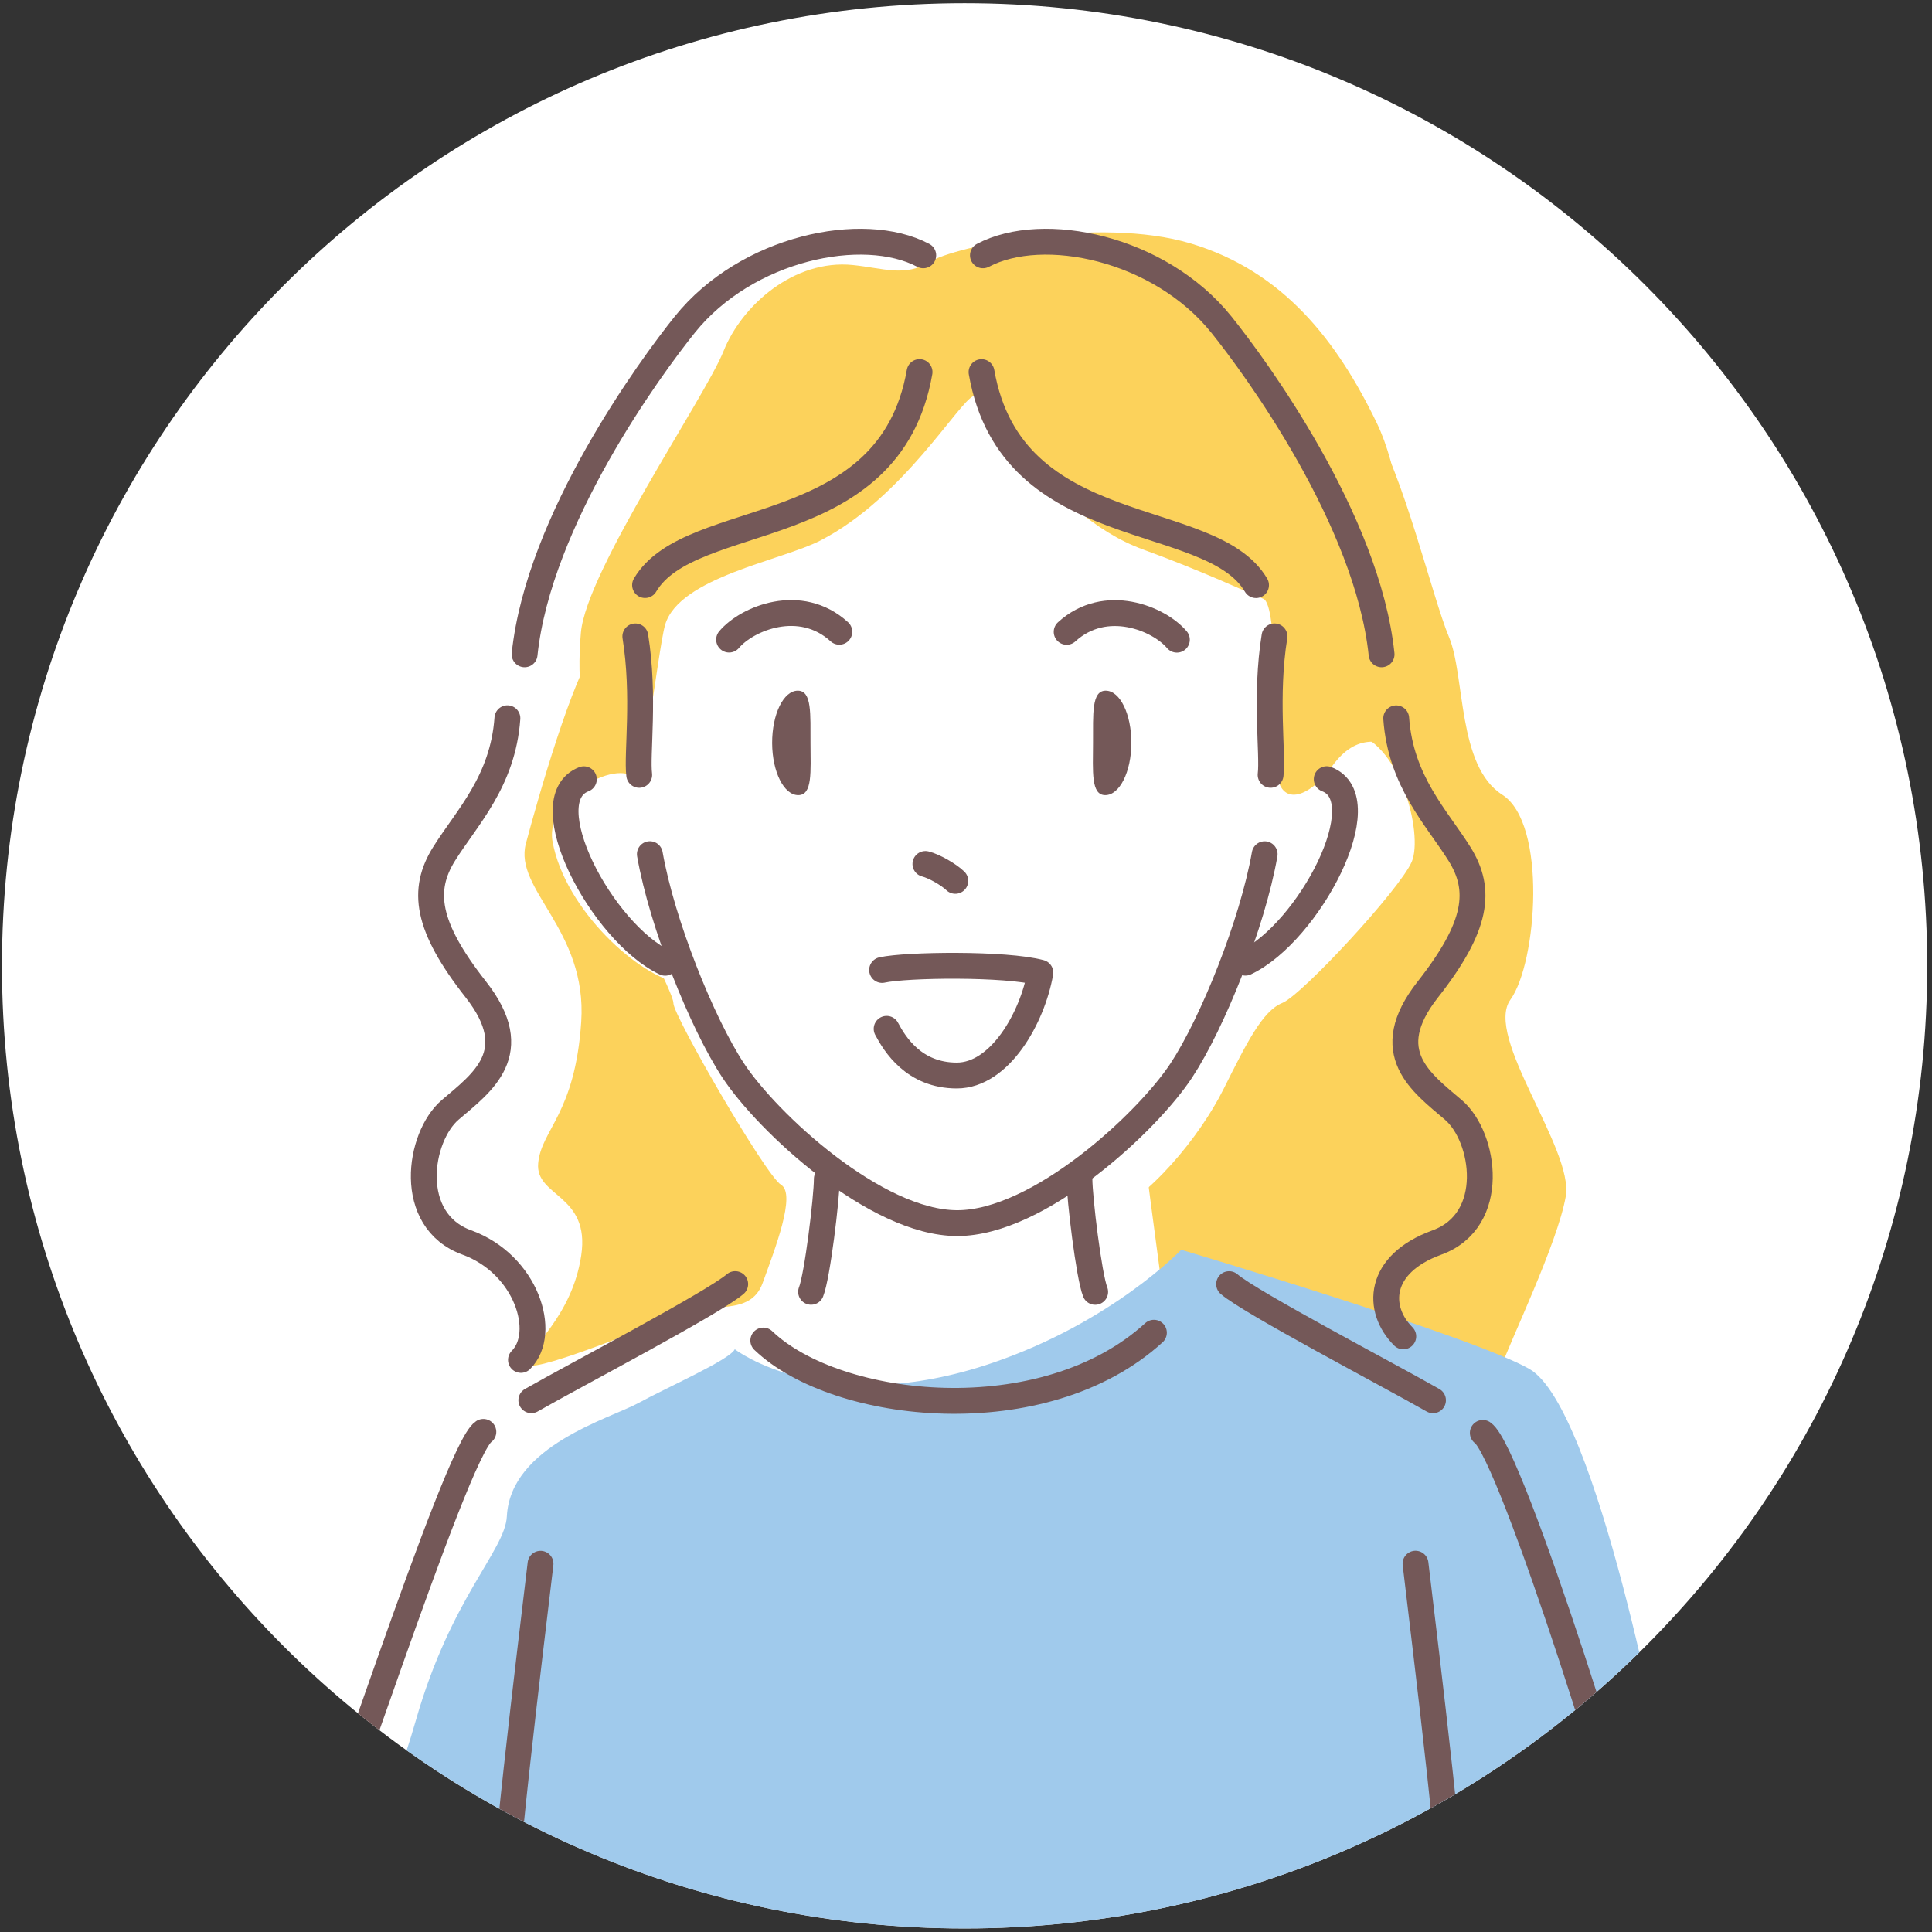 <?xml version="1.0" encoding="UTF-8" standalone="no"?>
<!DOCTYPE svg PUBLIC "-//W3C//DTD SVG 1.1//EN" "http://www.w3.org/Graphics/SVG/1.1/DTD/svg11.dtd">
<svg width="100%" height="100%" viewBox="0 0 301 301" version="1.1" xmlns="http://www.w3.org/2000/svg" xmlns:xlink="http://www.w3.org/1999/xlink" xml:space="preserve" xmlns:serif="http://www.serif.com/" style="fill-rule:evenodd;clip-rule:evenodd;stroke-linecap:round;stroke-linejoin:round;stroke-miterlimit:10;">
    <rect x="0" y="0" width="301" height="301" fill="#333333" stroke="none"/>
    <g transform="matrix(1,0,0,1,-1701,-5413)">
        <g id="item_faq02d" transform="matrix(0,-1.428,-1.428,0,1851.28,5413.5)">
            <path d="M-105.024,-105.024C-163.027,-105.024 -210.048,-58.003 -210.048,0C-210.048,58.003 -163.027,105.024 -105.024,105.024C-47.021,105.024 0,58.003 0,0C0,-58.003 -47.021,-105.024 -105.024,-105.024" style="fill:white;fill-rule:nonzero;"/>
            <clipPath id="_clip1">
                <path d="M-105.024,-105.024C-163.027,-105.024 -210.048,-58.003 -210.048,0C-210.048,58.003 -163.027,105.024 -105.024,105.024C-47.021,105.024 0,58.003 0,0C0,-58.003 -47.021,-105.024 -105.024,-105.024" clip-rule="nonzero"/>
            </clipPath>
            <g clip-path="url(#_clip1)">
                <g transform="matrix(0,-1,-1,0,4299,1978.02)">
                    <g transform="matrix(1,0,0,1,2022.48,4459.81)">
                        <path d="M0,-114.812C3.354,-109.67 6.596,-95.919 8.384,-91.671C10.173,-87.423 9.279,-77.585 14.198,-74.455C19.117,-71.324 17.999,-56.121 15.092,-52.096C12.185,-48.071 22.023,-35.774 21.129,-30.632C20.235,-25.489 14.931,-14.571 14.037,-11.888C12.48,-7.217 15.539,0 3.466,-0.671C-8.608,-1.342 -30.967,-14.757 -33.873,-15.875C-36.78,-16.993 -28.284,-42.035 -28.284,-45.165C-28.284,-48.295 -16.434,-85.41 -15.986,-88.764C-15.539,-92.118 -2.907,-114.588 0,-114.812" style="fill:rgb(252,210,91);fill-rule:nonzero;"/>
                    </g>
                    <g transform="matrix(1,0,0,1,1937.87,4449.04)">
                        <path d="M0,-80.044C-2.683,-76.355 -6.372,-63.387 -7.714,-58.356C-9.055,-53.325 -1.006,-48.965 -1.677,-38.904C-2.348,-28.843 -6.037,-27.166 -6.372,-23.477C-6.708,-19.787 -0.671,-20.123 -1.677,-13.415C-2.683,-6.708 -7.378,-3.354 -7.714,-1.677C-8.049,0 5.701,-5.701 9.055,-7.043C12.409,-8.385 16.769,-6.708 18.111,-10.397C19.452,-14.086 21.8,-20.123 20.123,-21.129C18.446,-22.135 8.385,-39.575 8.385,-40.916C8.385,-42.258 3.689,-49.972 3.354,-55.338C3.018,-60.704 0,-80.044 0,-80.044" style="fill:rgb(252,210,91);fill-rule:nonzero;"/>
                    </g>
                    <g transform="matrix(1,0,0,1,1948,4409.61)">
                        <path d="M0,-57.771C1.284,-50.922 3.045,-21.653 4.329,-16.944C5.613,-12.236 9.465,0.177 13.746,5.314C18.026,10.45 25.389,20.295 28.299,22.007C31.21,23.719 39.856,24.147 44.993,22.007C50.129,19.867 55.694,13.018 58.262,7.882C60.83,2.745 62.542,-0.679 64.682,-1.535C66.823,-2.391 77.524,-13.948 78.808,-16.944C80.092,-19.941 77.501,-30.41 71.968,-31.081C69.418,-31.39 64.949,-45.013 62.381,-49.722C59.812,-54.43 30.638,-77.955 28.843,-78.229C4.695,-81.918 0,-57.771 0,-57.771" style="fill:white;fill-rule:nonzero;"/>
                    </g>
                    <g transform="matrix(1,0,0,1,1966.4,4471.17)">
                        <path d="M0,-43.51C0,-41.798 -5.807,-8.557 -5.379,-6.417C-4.951,-4.277 8.454,7.058 10.538,6.817C22.116,5.476 35.171,-3.973 36.027,-5.257C36.883,-6.541 30.997,-47.144 30.997,-48.856C30.997,-50.568 15.837,-44.794 12.413,-42.654C8.989,-40.514 0,-43.51 0,-43.51" style="fill:white;fill-rule:nonzero;"/>
                    </g>
                    <g transform="matrix(1,0,0,1,2054.36,4474.3)">
                        <path d="M0,17.512C0,17.512 -7.28,-22.012 -14.716,-26.293C-20.899,-29.852 -52.703,-39.297 -52.703,-39.297C-52.703,-39.297 -60.231,-31.426 -73.236,-26.977C-91.475,-20.737 -101.412,-28.446 -101.412,-28.446C-101.933,-27.305 -108.777,-24.3 -111.907,-22.587C-115.038,-20.875 -125.889,-17.913 -126.281,-10.208C-126.47,-6.488 -132.384,-1.339 -136.205,12.036C-138.943,21.619 -142.365,27.094 -142.365,38.045C-142.365,45.946 -116.356,56.809 -99.245,56.525C-82.134,56.243 5.335,47.532 5.76,45.406C8.13,33.574 0,17.512 0,17.512" style="fill:rgb(160,202,236);fill-rule:nonzero;"/>
                    </g>
                    <g transform="matrix(1,0,0,1,1965.81,4382.23)">
                        <path d="M0,-54.667C-6.376,-55.305 -12.074,-50.307 -14.086,-45.276C-16.098,-40.246 -29.056,-21.318 -29.652,-14.562C-30.658,-3.159 -26.495,3.354 -24.818,4.36C-23.141,5.366 -21.275,-12.681 -20.458,-15.428C-18.92,-20.599 -7.724,-22.429 -3.493,-24.623C5.562,-29.319 11.529,-39.716 13.206,-40.387C14.883,-41.057 20.655,-27.642 31.722,-23.617C38.151,-21.279 43.125,-18.922 44.802,-18.251C46.479,-17.58 45.947,-3.019 46.282,0.671C46.618,4.36 49.636,3.689 52.319,0C55.002,-3.689 57.714,-2.824 60.565,-1.65C61.571,-7.016 61.571,-28.313 57.211,-37.368C52.851,-46.423 46.953,-53.996 36.892,-57.015C26.83,-60.033 11.068,-56.679 8.384,-55.002C5.701,-53.326 3.354,-54.332 0,-54.667" style="fill:rgb(252,210,91);fill-rule:nonzero;"/>
                    </g>
                    <g transform="matrix(1,0,0,1,1942.49,4402.5)">
                        <path d="M0,-18.16C-0.928,-21.873 -10.373,-17.247 -9.423,-12.018C-8.081,-4.64 0,2.801 4.695,3.472C6.381,3.713 0.447,-16.371 0,-18.16" style="fill:white;fill-rule:nonzero;"/>
                    </g>
                    <g transform="matrix(-0.831,0.556,0.556,0.831,1988.58,4409.19)">
                        <path d="M12.659,-14.953C9.99,-13.87 1.445,-8.114 -1.374,-4.999C2.167,-1.397 8.483,1.908 12.659,-0.885C16.836,-3.678 15.926,-7.414 15.787,-9.322L12.659,-14.953Z" style="fill:white;fill-rule:nonzero;"/>
                    </g>
                    <g transform="matrix(-0.138,0.99,0.99,0.138,1968.11,4435.13)">
                        <path d="M-7.075,-6.16C-5.041,-5.878 3.575,-5.718 5.364,-6.16" style="fill:none;fill-rule:nonzero;stroke:rgb(116,88,88);stroke-width:2.82px;"/>
                    </g>
                    <g transform="matrix(0.138,0.99,0.99,-0.138,1997.39,4431.74)">
                        <path d="M-5.364,-6.16C-3.33,-6.442 5.286,-6.602 7.075,-6.16" style="fill:none;fill-rule:nonzero;stroke:rgb(116,88,88);stroke-width:2.82px;"/>
                    </g>
                    <g transform="matrix(-0.869,0.495,0.495,0.869,1935.34,4456.09)">
                        <path d="M-23.921,-6.331C-20.823,-5.732 -3.843,-6.34 1.676,-6.331" style="fill:none;fill-rule:nonzero;stroke:rgb(116,88,88);stroke-width:2.82px;"/>
                    </g>
                    <g transform="matrix(1,-0.02,-0.02,-1,1955.97,4445.33)">
                        <path d="M0.096,0.423C7.985,-7.442 30.519,-10.287 42.713,0.423" style="fill:none;fill-rule:nonzero;stroke:rgb(116,88,88);stroke-width:2.82px;"/>
                    </g>
                    <g transform="matrix(-0.098,0.995,0.995,0.098,1949.91,4494.38)">
                        <path d="M-23.226,-20.535C-14.441,-20.699 14.52,-21.449 18.556,-20.535" style="fill:none;fill-rule:nonzero;stroke:rgb(116,88,88);stroke-width:2.82px;"/>
                    </g>
                    <g transform="matrix(-0.361,0.933,0.933,0.361,1936.12,4499.82)">
                        <path d="M-38.077,-26.098C-35.052,-28.23 13.131,-25.186 17.887,-26.098" style="fill:none;fill-rule:nonzero;stroke:rgb(116,88,88);stroke-width:2.82px;"/>
                    </g>
                    <g transform="matrix(0.869,0.495,0.495,-0.869,2011.47,4434.08)">
                        <path d="M-1.676,-6.331C1.422,-6.93 18.402,-6.322 23.921,-6.331" style="fill:none;fill-rule:nonzero;stroke:rgb(116,88,88);stroke-width:2.82px;"/>
                    </g>
                    <g transform="matrix(0.098,0.995,0.995,-0.098,2049.98,4485.7)">
                        <path d="M-18.606,-21.045C-9.821,-20.881 19.14,-20.131 23.176,-21.045" style="fill:none;fill-rule:nonzero;stroke:rgb(116,88,88);stroke-width:2.82px;"/>
                    </g>
                    <g transform="matrix(0.321,0.947,0.947,-0.321,2065.58,4464.41)">
                        <path d="M-18.888,-26.355C-15.954,-24.098 29.8,-25.072 36.773,-26.355" style="fill:none;fill-rule:nonzero;stroke:rgb(116,88,88);stroke-width:2.82px;"/>
                    </g>
                    <g transform="matrix(-0.79,0.613,0.613,0.79,1953.42,4369.22)">
                        <path d="M-33.933,-11.615C-19.855,1.175 -5.13,-15.234 3.976,-11.615" style="fill:none;fill-rule:nonzero;stroke:rgb(116,88,88);stroke-width:2.82px;"/>
                    </g>
                    <g transform="matrix(0.405,0.914,0.914,-0.405,1946.58,4388.18)">
                        <path d="M-8.22,-7.406C-8.53,-13.509 7.887,-12.409 13.684,-7.406" style="fill:none;fill-rule:nonzero;stroke:rgb(116,88,88);stroke-width:2.82px;"/>
                    </g>
                    <g transform="matrix(0.004,1,1,-0.004,1959.19,4377.5)">
                        <path d="M2.223,-2.175C5.365,-2.171 7.904,-0.91 7.904,0.656C7.906,2.218 5.366,2.008 2.223,2.009C-0.931,2.004 -3.494,2.209 -3.494,0.642C-3.494,-0.919 -0.932,-2.172 2.223,-2.175" style="fill:rgb(116,88,88);fill-rule:nonzero;"/>
                    </g>
                    <g transform="matrix(0.998,-0.071,-0.071,-0.998,1952.51,4368.85)">
                        <path d="M-0.152,0.43C1.948,2.594 7.933,4.605 11.897,0.43" style="fill:none;fill-rule:nonzero;stroke:rgb(116,88,88);stroke-width:2.82px;"/>
                    </g>
                    <g transform="matrix(0.004,-1,-1,-0.004,1994.05,4377.5)">
                        <path d="M-2.223,-2.175C-5.365,-2.171 -7.904,-0.91 -7.904,0.656C-7.906,2.218 -5.366,2.008 -2.223,2.009C0.931,2.004 3.494,2.209 3.494,0.642C3.494,-0.919 0.932,-2.172 -2.223,-2.175" style="fill:rgb(116,88,88);fill-rule:nonzero;"/>
                    </g>
                    <g transform="matrix(-0.998,-0.071,-0.071,0.998,1989.34,4363.28)">
                        <path d="M-12.171,4.305C-10.071,2.141 -4.086,0.13 -0.122,4.305" style="fill:none;fill-rule:nonzero;stroke:rgb(116,88,88);stroke-width:2.82px;"/>
                    </g>
                    <g transform="matrix(0.871,0.492,0.492,-0.871,1974.41,4392.23)">
                        <path d="M-0.242,-0.92C0.723,-0.654 2.545,-0.671 3.501,-0.92" style="fill:none;fill-rule:nonzero;stroke:rgb(116,88,88);stroke-width:2.82px;"/>
                    </g>
                    <g transform="matrix(1,0,0,1,1973.51,4366.57)">
                        <path d="M0,-40.063C-6.573,-43.532 -19.265,-40.902 -26.012,-32.512C-29.738,-27.879 -41.96,-11.212 -43.494,3.469" style="fill:none;fill-rule:nonzero;stroke:rgb(116,88,88);stroke-width:2.82px;"/>
                    </g>
                    <g transform="matrix(0.79,0.613,0.613,-0.79,1990.13,4332.51)">
                        <path d="M-3.976,-11.615C10.102,-24.405 24.827,-7.996 33.933,-11.615" style="fill:none;fill-rule:nonzero;stroke:rgb(116,88,88);stroke-width:2.82px;"/>
                    </g>
                    <g transform="matrix(1,0,0,1,1980.02,4366.57)">
                        <path d="M0,-40.063C6.573,-43.532 19.265,-40.902 26.012,-32.512C29.738,-27.879 41.961,-11.212 43.494,3.469" style="fill:none;fill-rule:nonzero;stroke:rgb(116,88,88);stroke-width:2.82px;"/>
                    </g>
                    <g transform="matrix(-0.768,-0.64,-0.64,0.768,1938.57,4405.96)">
                        <path d="M-46.435,-57.073C-50.269,-50.389 -53.857,-39.277 -54.555,-33.132C-55.322,-26.396 -53.274,-10.364 -46.435,-4.665C-39.595,1.034 -23.457,0.155 -16.969,-1.815C-11.052,-3.611 -0.769,-9.144 5.113,-14.123" style="fill:none;fill-rule:nonzero;stroke:rgb(116,88,88);stroke-width:2.82px;"/>
                    </g>
                    <g transform="matrix(-0.405,0.914,0.914,0.405,2024.46,4399.17)">
                        <path d="M-11.376,-12.625C-11.686,-6.522 4.731,-7.622 10.528,-12.625" style="fill:none;fill-rule:nonzero;stroke:rgb(116,88,88);stroke-width:2.82px;"/>
                    </g>
                    <g transform="matrix(0.028,1,1,-0.028,1950.16,4374.9)">
                        <path d="M-7.038,-7.865C-0.509,-6.997 5.825,-8.082 8.069,-7.865" style="fill:none;fill-rule:nonzero;stroke:rgb(116,88,88);stroke-width:2.82px;"/>
                    </g>
                    <g transform="matrix(-0.028,1,1,0.028,2018.84,4376.37)">
                        <path d="M-8.087,-7.236C-1.558,-8.104 4.776,-7.019 7.02,-7.236" style="fill:none;fill-rule:nonzero;stroke:rgb(116,88,88);stroke-width:2.82px;"/>
                    </g>
                    <g transform="matrix(1,0,0,1,1928.14,4447.02)">
                        <path d="M0,-70.007C-0.493,-63.105 -4.437,-59.161 -6.902,-55.217C-9.367,-51.273 -8.874,-47.329 -3.451,-40.426C1.972,-33.524 -2.794,-30.238 -6.245,-27.28C-9.696,-24.322 -11.065,-15.228 -4.437,-12.818C2.066,-10.453 4.437,-2.958 1.479,0" style="fill:none;fill-rule:nonzero;stroke:rgb(116,88,88);stroke-width:2.82px;"/>
                    </g>
                    <g transform="matrix(1,0,0,1,2025.11,4444.45)">
                        <path d="M0,-67.429C0.493,-60.527 4.437,-56.583 6.902,-52.639C9.367,-48.695 8.874,-44.751 3.451,-37.848C-1.972,-30.946 2.794,-27.66 6.245,-24.702C9.696,-21.744 11.065,-12.65 4.437,-10.24C-2.066,-7.875 -2.186,-2.958 0.772,0" style="fill:none;fill-rule:nonzero;stroke:rgb(116,88,88);stroke-width:2.82px;"/>
                    </g>
                    <g transform="matrix(1,0,0,1,1969.02,4415.26)">
                        <path d="M0,-10.784C2.628,-11.368 13.47,-11.514 17.266,-10.492C16.39,-5.529 12.83,0.73 8.15,0.73C3.47,0.73 1.375,-2.701 0.495,-4.364" style="fill:none;fill-rule:nonzero;stroke:rgb(116,88,88);stroke-width:2.82px;"/>
                    </g>
                </g>
            </g>
        </g>
    </g>
</svg>
